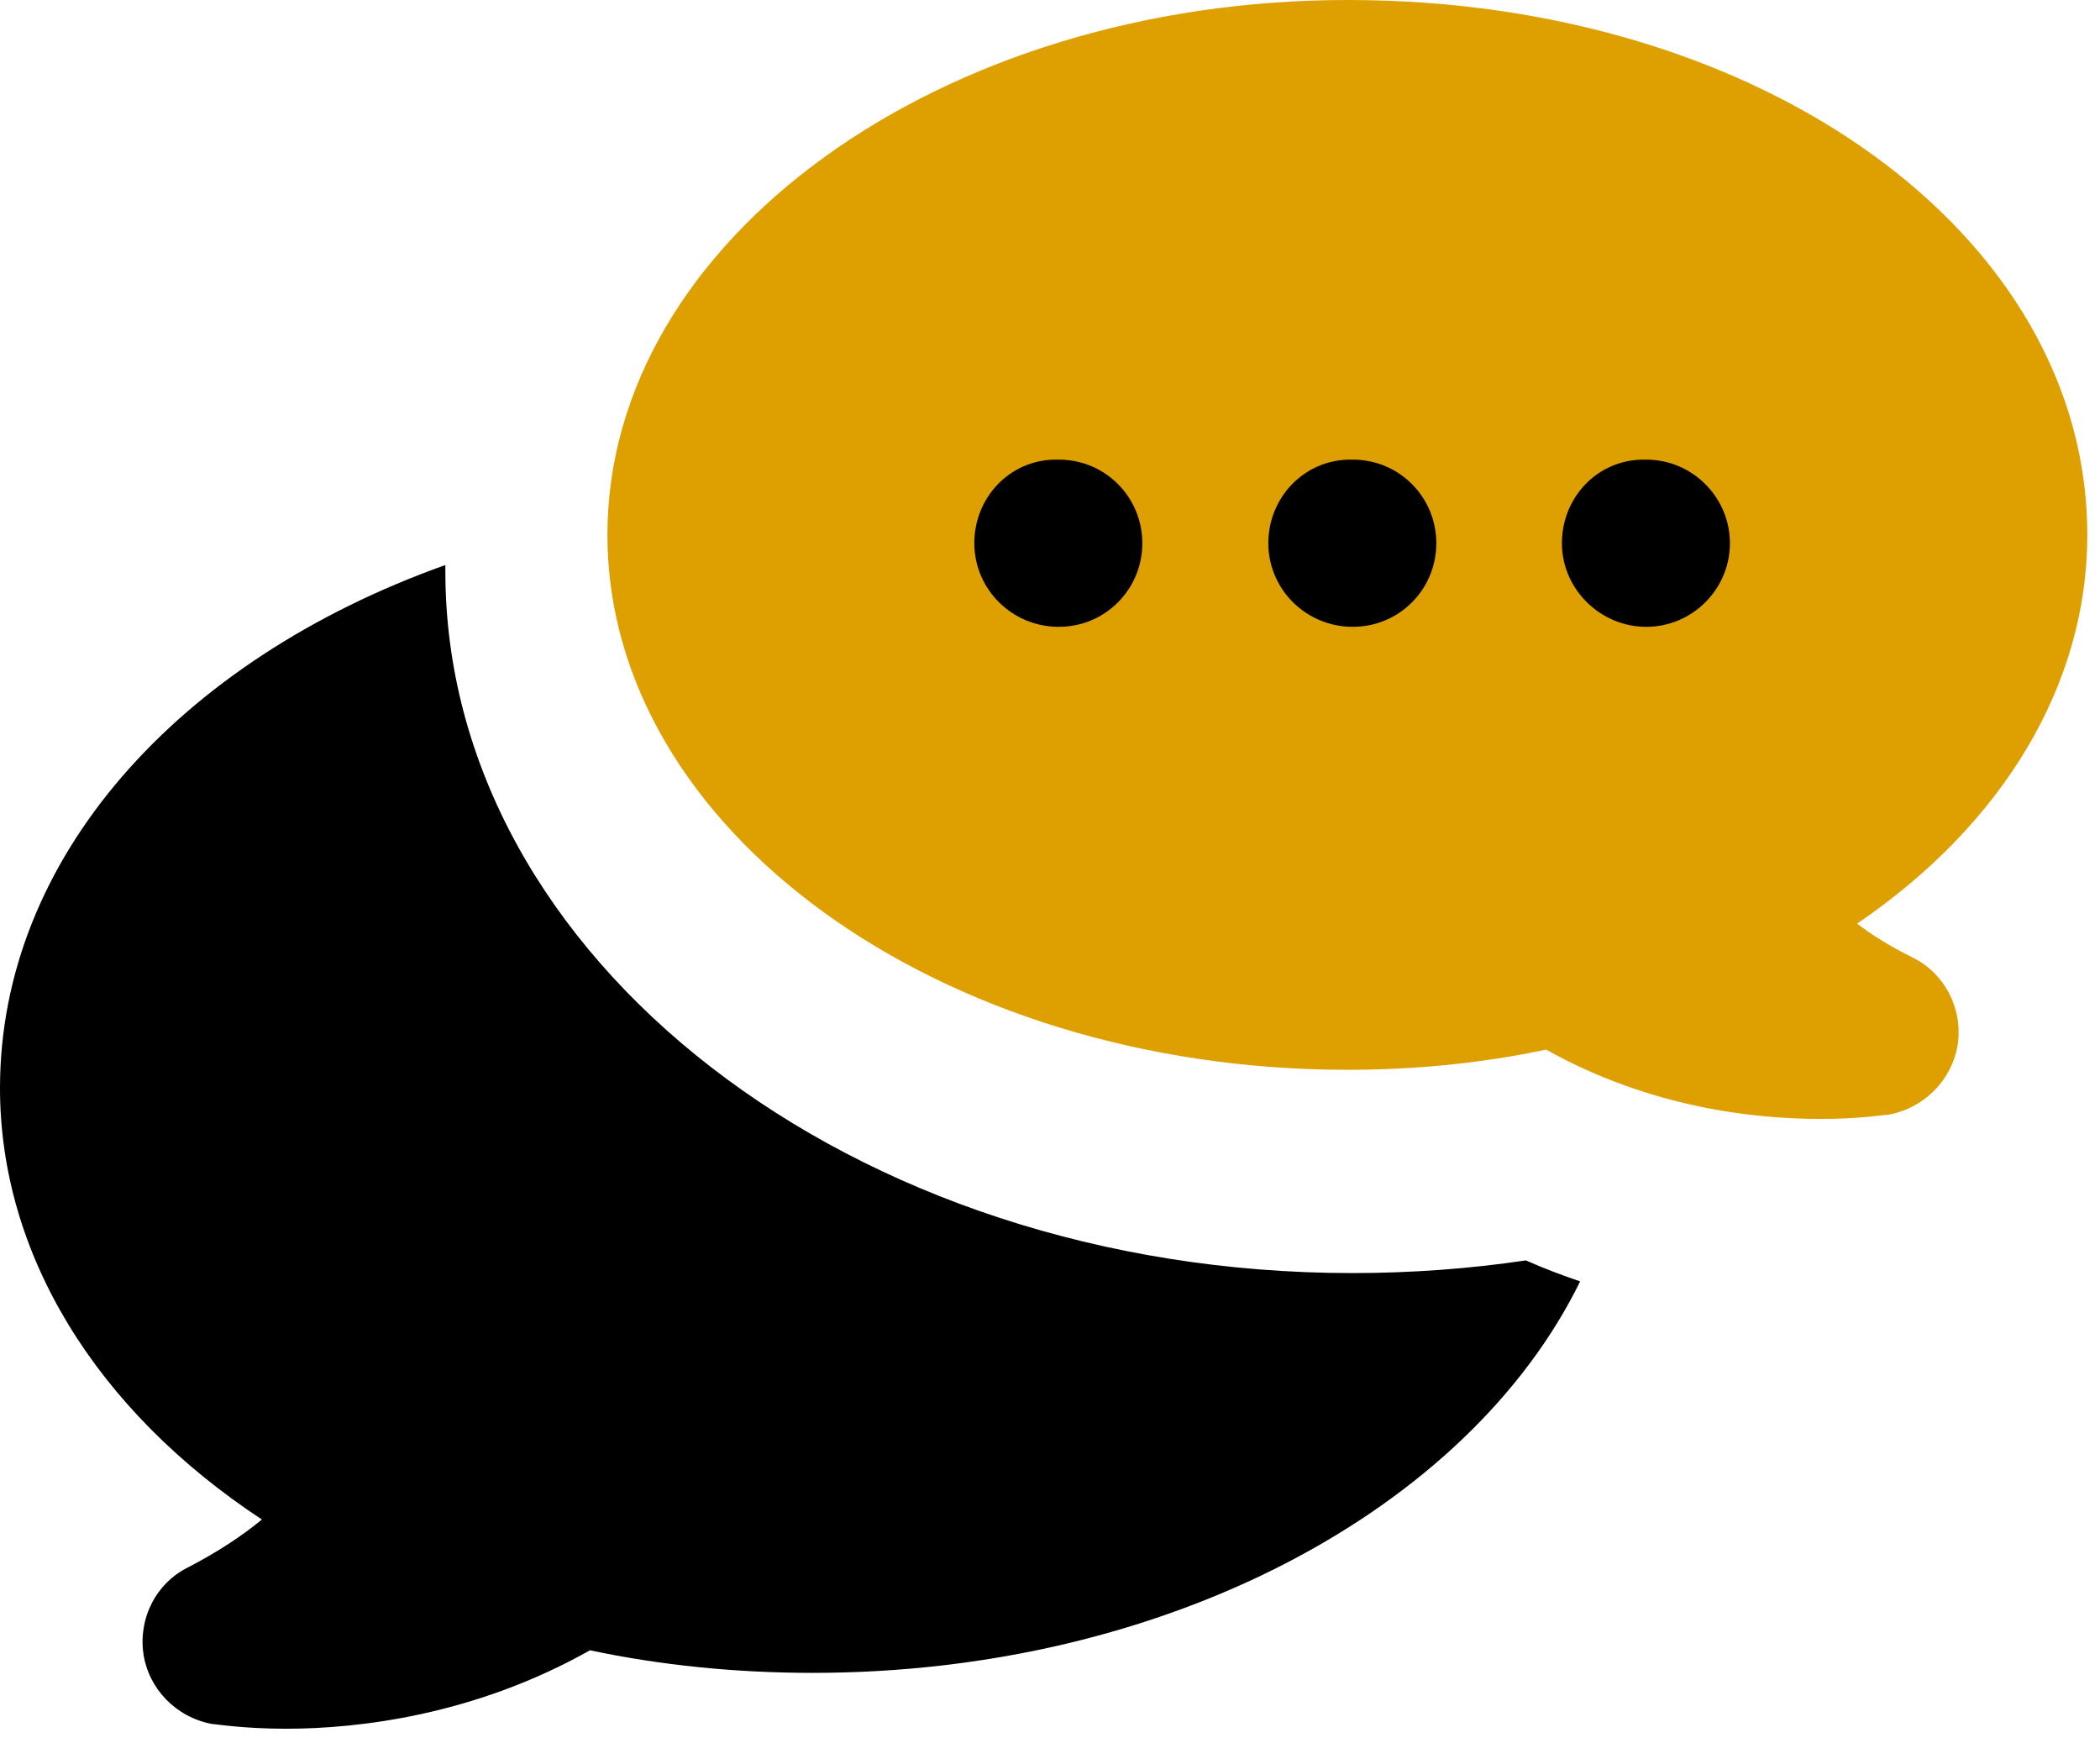 <svg width="53" height="44" viewBox="0 0 53 44" fill="none" xmlns="http://www.w3.org/2000/svg">
<path d="M34.01 0C23.71 0 15.33 6.07 15.33 13.5C15.33 20.93 23.71 27 34.01 27C35.74 27 37.42 26.83 39.02 26.49C41.65 27.96 44.28 28.24 45.95 28.24C46.96 28.24 47.59 28.13 47.68 28.13C48.56 27.96 49.26 27.27 49.41 26.36C49.54 25.45 49.08 24.57 48.28 24.17C47.69 23.88 47.22 23.58 46.87 23.31C50.56 20.8 52.68 17.27 52.68 13.5C52.68 5.94 44.49 0 34.02 0H34.01Z" fill="#DEA001"/>
<path d="M26.66 11.6H26.72C27.9 11.6 28.83 12.55 28.83 13.71C28.83 14.87 27.9 15.82 26.72 15.82C25.54 15.82 24.59 14.87 24.59 13.71C24.59 12.55 25.49 11.6 26.65 11.6H26.66ZM34.08 11.6H34.14C35.32 11.6 36.25 12.55 36.25 13.71C36.25 14.87 35.32 15.82 34.14 15.82C32.96 15.82 32.01 14.87 32.01 13.71C32.01 12.55 32.92 11.6 34.08 11.6ZM41.49 11.6H41.55C42.71 11.6 43.66 12.55 43.66 13.71C43.66 14.87 42.71 15.82 41.55 15.82C40.39 15.82 39.42 14.87 39.42 13.71C39.42 12.55 40.32 11.6 41.48 11.6H41.49ZM11.24 14.26C4.46 16.68 0 21.69 0 27.46C0 31.65 2.42 35.59 6.61 38.35C6.1 38.77 5.49 39.17 4.76 39.55C3.94 39.95 3.49 40.84 3.62 41.74C3.75 42.62 4.44 43.34 5.35 43.51C5.43 43.51 6.13 43.63 7.22 43.63C9.05 43.63 11.98 43.29 14.89 41.65C16.68 42.03 18.58 42.22 20.51 42.22C29.44 42.22 37.06 38.09 39.88 32.34C39.44 32.19 38.98 32.02 38.51 31.81C37.1 32.02 35.62 32.13 34.13 32.13C21.51 32.13 11.24 24.19 11.24 14.42V14.25V14.26Z" fill="black"/>
</svg>
